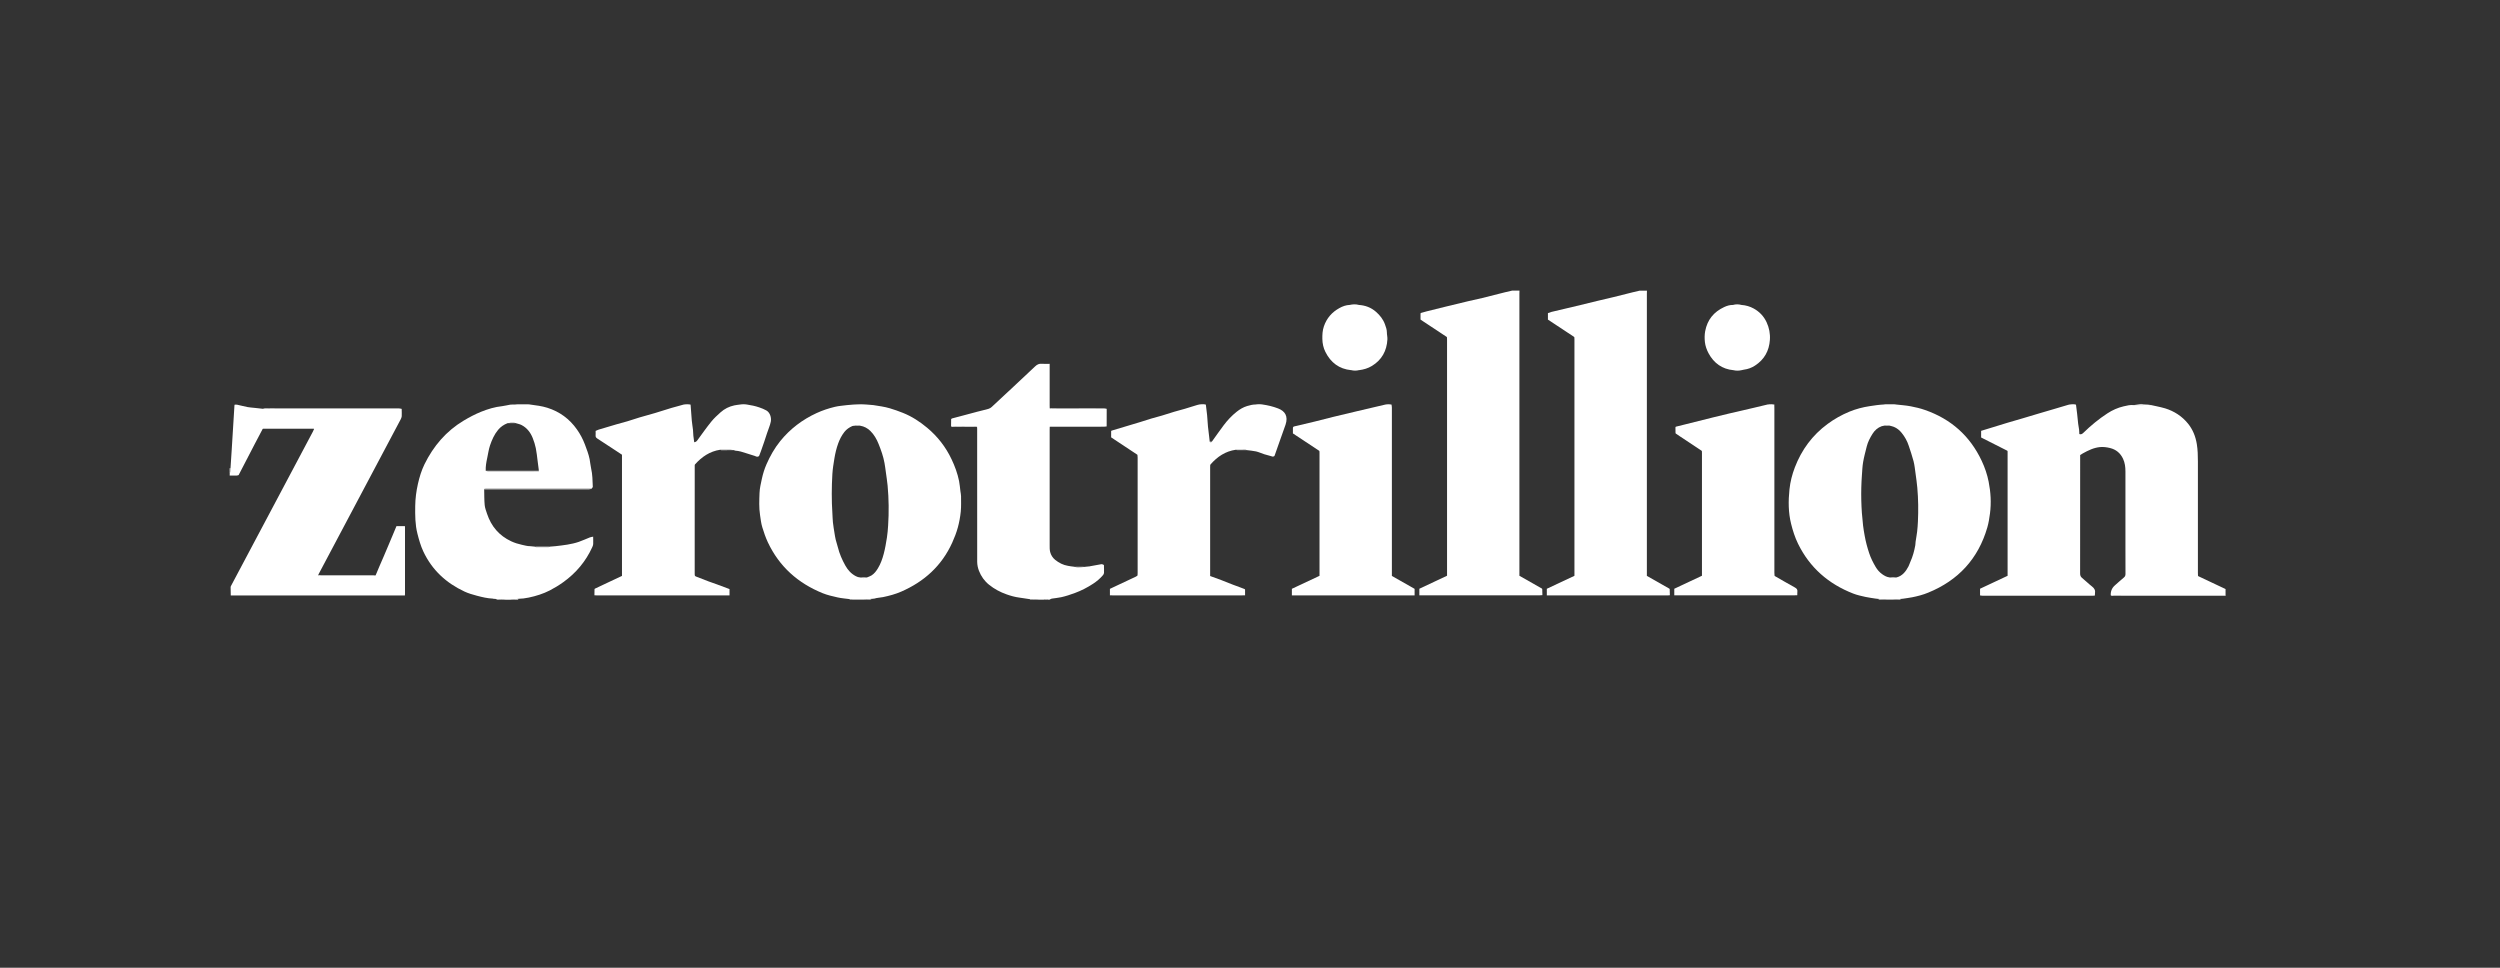 <svg width="217" height="84" viewBox="0 0 217 84" fill="none" xmlns="http://www.w3.org/2000/svg">
<rect x="0" y="0" width="217" height="84" fill="#333333" stroke="none"/>
<path d="M190.814 50.013C191.603 50.386 192.389 50.756 193.178 51.129V51.681C189.955 51.681 186.732 51.681 183.509 51.681C183.411 51.681 183.313 51.679 183.213 51.677C183.194 51.324 183.315 51.034 183.575 50.807C183.833 50.582 184.086 50.349 184.35 50.131C184.454 50.046 184.492 49.955 184.492 49.819C184.486 48.999 184.488 48.18 184.488 47.36C184.488 45.214 184.49 43.069 184.488 40.923C184.488 40.547 184.444 40.17 184.282 39.824C184.052 39.334 183.679 39.017 183.147 38.887C182.861 38.818 182.574 38.78 182.28 38.806C181.739 38.859 181.263 39.093 180.797 39.35C180.717 39.395 180.642 39.448 180.558 39.5V39.731C180.558 43.079 180.558 46.427 180.554 49.777C180.554 49.943 180.592 50.06 180.727 50.167C181.023 50.406 181.293 50.679 181.593 50.912C181.796 51.068 181.89 51.244 181.846 51.495C181.836 51.556 181.838 51.617 181.836 51.677C181.713 51.677 181.593 51.679 181.471 51.679C178.27 51.679 175.069 51.679 171.868 51.679V51.102C172.651 50.734 173.45 50.359 174.259 49.979V39.174C174.251 39.158 174.243 39.14 174.235 39.124C173.478 38.741 172.721 38.357 171.962 37.974V37.397C172.235 37.312 172.509 37.229 172.781 37.146C173.274 36.994 173.764 36.841 174.257 36.693C174.687 36.563 175.119 36.444 175.55 36.316C176.014 36.179 176.475 36.039 176.939 35.901C177.403 35.764 177.87 35.628 178.336 35.49C178.733 35.373 179.127 35.256 179.523 35.138C179.565 35.126 179.61 35.12 179.654 35.11C179.834 35.114 180.016 35.12 180.196 35.124C180.23 35.391 180.266 35.66 180.296 35.928C180.328 36.211 180.35 36.495 180.384 36.776C180.404 36.948 180.442 37.116 180.464 37.288C180.48 37.415 180.478 37.545 180.486 37.676C180.634 37.733 180.737 37.666 180.841 37.565C181.485 36.938 182.176 36.365 182.931 35.875C183.361 35.596 183.825 35.389 184.322 35.272C184.61 35.203 184.904 35.13 185.207 35.163C185.621 35.161 186.035 35.157 186.45 35.154C186.54 35.154 186.63 35.159 186.718 35.161C186.868 35.193 187.02 35.221 187.168 35.258C187.425 35.319 187.687 35.367 187.937 35.446C188.72 35.691 189.391 36.12 189.913 36.762C190.335 37.28 190.576 37.883 190.684 38.547C190.764 39.045 190.778 39.545 190.778 40.047C190.778 43.271 190.778 46.495 190.778 49.72C190.778 49.805 190.784 49.888 190.786 49.973C190.796 49.987 190.804 50.001 190.814 50.015V50.013Z" fill="white"/>
<path d="M73.754 52.003C73.402 51.955 73.041 51.932 72.695 51.853C72.259 51.756 71.818 51.655 71.406 51.489C69.274 50.623 67.648 49.192 66.649 47.07C66.451 46.647 66.303 46.208 66.167 45.765C66.063 45.423 66.025 45.06 65.971 44.704C65.873 44.067 65.903 43.427 65.927 42.787C65.943 42.372 66.041 41.976 66.127 41.573C66.221 41.136 66.353 40.707 66.529 40.304C66.844 39.583 67.23 38.899 67.728 38.284C68.589 37.221 69.648 36.424 70.881 35.855C71.392 35.62 71.922 35.446 72.465 35.314C72.809 35.231 73.169 35.211 73.522 35.163C73.692 35.148 73.862 35.134 74.032 35.12C74.06 35.12 74.088 35.116 74.118 35.114C74.483 35.114 74.847 35.114 75.213 35.114C75.241 35.114 75.269 35.118 75.299 35.12C75.47 35.134 75.64 35.148 75.81 35.163C76.288 35.239 76.773 35.302 77.239 35.44C77.626 35.555 78.002 35.689 78.378 35.839C79.155 36.15 79.844 36.6 80.482 37.134C81.383 37.887 82.092 38.798 82.596 39.865C82.882 40.468 83.115 41.095 83.247 41.753C83.305 42.047 83.327 42.348 83.365 42.646C83.383 42.787 83.419 42.929 83.419 43.073C83.419 43.516 83.439 43.963 83.395 44.403C83.347 44.87 83.263 45.338 83.139 45.789C83.014 46.24 82.846 46.678 82.65 47.109C81.733 49.123 80.214 50.487 78.226 51.353C77.72 51.574 77.187 51.716 76.645 51.829C76.398 51.882 76.144 51.878 75.904 51.956C75.764 51.969 75.624 51.983 75.484 51.995C75.397 51.999 75.309 52.003 75.223 52.009C75.115 52.021 75.005 52.033 74.897 52.048H74.032C73.94 52.033 73.85 52.017 73.758 52.003H73.754ZM74.156 36.956C74.098 36.964 74.032 36.96 73.98 36.982C73.716 37.1 73.478 37.258 73.296 37.49C73.061 37.792 72.885 38.128 72.757 38.484C72.603 38.907 72.499 39.348 72.425 39.796C72.351 40.247 72.277 40.697 72.249 41.156C72.183 42.289 72.177 43.423 72.251 44.556C72.269 44.816 72.269 45.077 72.297 45.334C72.331 45.645 72.383 45.953 72.433 46.263C72.463 46.453 72.493 46.645 72.537 46.834C72.591 47.058 72.671 47.279 72.727 47.504C72.865 48.066 73.095 48.59 73.376 49.092C73.596 49.487 73.89 49.809 74.296 50.017C74.413 50.076 74.525 50.115 74.651 50.121C74.853 50.191 75.055 50.2 75.257 50.121C75.388 50.064 75.524 50.023 75.644 49.949C75.888 49.797 76.056 49.57 76.206 49.325C76.442 48.939 76.591 48.51 76.707 48.076C76.831 47.613 76.909 47.135 76.985 46.66C77.039 46.315 77.067 45.967 77.089 45.619C77.165 44.463 77.151 43.308 77.045 42.154C77.009 41.763 76.945 41.377 76.893 40.99C76.857 40.723 76.823 40.456 76.775 40.19C76.673 39.618 76.477 39.073 76.262 38.537C76.094 38.116 75.872 37.725 75.544 37.403C75.297 37.164 75.011 37.011 74.673 36.954C74.501 36.887 74.329 36.889 74.156 36.958V36.956Z" fill="white"/>
<path d="M162.804 51.959C162.512 51.91 162.216 51.877 161.927 51.813C161.567 51.732 161.201 51.655 160.858 51.521C158.72 50.689 157.089 49.281 156.066 47.188C155.798 46.637 155.615 46.06 155.467 45.465C155.221 44.475 155.221 43.48 155.327 42.474C155.395 41.818 155.557 41.186 155.79 40.577C156.376 39.043 157.315 37.77 158.636 36.798C159.227 36.363 159.859 36.007 160.538 35.729C161.102 35.498 161.687 35.345 162.29 35.254C162.688 35.193 163.086 35.132 163.491 35.112C163.855 35.112 164.219 35.112 164.584 35.112C165.004 35.16 165.43 35.187 165.847 35.266C166.267 35.345 166.69 35.446 167.094 35.588C169.338 36.371 170.996 37.832 172.015 40.008C172.285 40.583 172.491 41.186 172.615 41.814C172.795 42.725 172.851 43.644 172.731 44.565C172.677 44.975 172.613 45.388 172.499 45.783C171.706 48.517 169.965 50.384 167.362 51.444C166.918 51.627 166.451 51.75 165.979 51.843C165.731 51.892 165.479 51.922 165.228 51.961C165.096 51.973 164.966 51.987 164.834 51.999C164.644 52.015 164.454 52.031 164.263 52.048H163.809C163.685 52.035 163.561 52.023 163.435 52.009C163.361 52.005 163.289 52.001 163.214 51.999C163.076 51.985 162.938 51.971 162.8 51.956L162.804 51.959ZM163.989 50.117C164.203 50.191 164.42 50.202 164.634 50.117C165.134 49.981 165.422 49.606 165.651 49.173C165.717 49.048 165.755 48.906 165.815 48.775C166.027 48.313 166.157 47.829 166.247 47.331C166.265 47.228 166.259 47.119 166.275 47.014C166.317 46.726 166.373 46.439 166.407 46.149C166.441 45.86 166.461 45.57 166.475 45.279C166.521 44.299 166.509 43.32 166.423 42.342C166.387 41.919 166.325 41.5 166.267 41.079C166.219 40.729 166.183 40.375 166.097 40.035C165.981 39.581 165.823 39.138 165.679 38.693C165.545 38.282 165.338 37.909 165.066 37.575C164.882 37.346 164.66 37.162 164.386 37.051C164.277 37.007 164.159 36.984 164.045 36.952C163.873 36.885 163.699 36.883 163.527 36.952C163.463 36.966 163.395 36.972 163.333 36.994C162.984 37.118 162.724 37.353 162.53 37.664C162.318 38.004 162.131 38.359 162.033 38.753C161.923 39.201 161.799 39.644 161.721 40.097C161.657 40.468 161.643 40.848 161.615 41.225C161.507 42.692 161.543 44.158 161.715 45.619C161.749 45.908 161.799 46.192 161.849 46.477C161.941 46.999 162.077 47.51 162.244 48.014C162.382 48.432 162.578 48.819 162.798 49.196C162.946 49.449 163.134 49.669 163.375 49.839C163.561 49.971 163.755 50.084 163.985 50.114L163.989 50.117Z" fill="white"/>
<path d="M134.264 51.679V51.106C135.056 50.734 135.859 50.355 136.662 49.979V49.76C136.662 43.004 136.662 36.248 136.662 29.491C136.662 29.422 136.658 29.353 136.656 29.285C136.646 29.27 136.638 29.254 136.628 29.24C135.873 28.742 135.121 28.242 134.36 27.742V27.177C134.46 27.143 134.562 27.101 134.666 27.074C135.03 26.985 135.399 26.9 135.763 26.815C136.244 26.702 136.722 26.59 137.202 26.473C137.683 26.358 138.159 26.236 138.64 26.121C139.1 26.01 139.563 25.908 140.023 25.795C140.588 25.657 141.15 25.512 141.715 25.372C141.915 25.321 142.117 25.279 142.319 25.23C142.531 25.23 142.744 25.23 142.956 25.23C142.954 25.315 142.948 25.398 142.948 25.483C142.948 33.562 142.948 41.642 142.948 49.72C142.948 49.803 142.948 49.888 142.948 49.987C143.6 50.358 144.253 50.728 144.906 51.098C144.914 51.112 144.922 51.127 144.93 51.141C144.934 51.317 144.94 51.491 144.944 51.667C144.876 51.673 144.809 51.683 144.741 51.683C141.248 51.683 137.755 51.683 134.26 51.683L134.264 51.679Z" fill="white"/>
<path d="M125.564 29.238C124.877 28.785 124.19 28.331 123.504 27.876C123.436 27.829 123.368 27.783 123.302 27.738C123.302 27.556 123.302 27.382 123.302 27.206C123.314 27.192 123.326 27.18 123.336 27.165C123.504 27.119 123.672 27.066 123.84 27.024C124.389 26.886 124.939 26.75 125.49 26.615C126.136 26.457 126.781 26.299 127.427 26.147C127.84 26.05 128.256 25.967 128.667 25.866C129.331 25.704 129.992 25.532 130.656 25.364C130.855 25.313 131.057 25.271 131.255 25.224C131.467 25.224 131.679 25.224 131.892 25.224C131.89 25.309 131.884 25.392 131.884 25.477C131.884 33.555 131.884 41.634 131.884 49.712C131.884 49.795 131.884 49.88 131.884 49.977C132.536 50.347 133.189 50.718 133.843 51.09C133.851 51.104 133.859 51.118 133.867 51.133C133.871 51.309 133.877 51.483 133.881 51.659C133.791 51.665 133.701 51.675 133.611 51.675C130.801 51.675 127.988 51.675 125.177 51.675C124.519 51.675 123.858 51.675 123.2 51.673V51.104C123.994 50.73 124.793 50.353 125.604 49.973V49.74C125.604 42.996 125.604 36.249 125.604 29.505C125.604 29.428 125.598 29.353 125.596 29.276C125.586 29.262 125.576 29.248 125.566 29.236L125.564 29.238Z" fill="white"/>
<path d="M42.787 51.959C42.309 51.942 41.849 51.829 41.39 51.708C41.03 51.612 40.663 51.507 40.327 51.351C38.734 50.61 37.501 49.483 36.74 47.858C36.51 47.366 36.367 46.848 36.233 46.323C36.031 45.534 36.031 44.73 36.041 43.925C36.049 43.273 36.133 42.632 36.277 41.996C36.41 41.409 36.584 40.834 36.844 40.302C37.621 38.717 38.73 37.419 40.245 36.511C40.73 36.221 41.234 35.954 41.755 35.743C42.343 35.507 42.954 35.32 43.592 35.254C43.826 35.229 44.057 35.158 44.291 35.124C44.425 35.104 44.563 35.118 44.699 35.116C45.144 35.116 45.588 35.116 46.03 35.116C46.529 35.183 47.029 35.242 47.512 35.395C48.575 35.731 49.434 36.359 50.08 37.278C50.364 37.681 50.593 38.112 50.769 38.577C50.927 38.998 51.089 39.415 51.179 39.856C51.233 40.122 51.247 40.395 51.309 40.658C51.431 41.182 51.433 41.717 51.455 42.251C51.451 42.267 51.445 42.283 51.441 42.3C51.413 42.332 51.387 42.364 51.359 42.399C51.269 42.397 51.177 42.393 51.087 42.393C50.132 42.393 49.179 42.393 48.224 42.393C46.241 42.393 44.257 42.393 42.273 42.395C42.189 42.395 42.103 42.427 42.019 42.443C42.021 42.459 42.025 42.476 42.027 42.49C42.039 42.941 42.029 43.392 42.071 43.84C42.095 44.095 42.193 44.346 42.275 44.593C42.639 45.69 43.328 46.498 44.375 46.985C44.671 47.123 44.977 47.218 45.296 47.287C45.536 47.337 45.77 47.412 46.018 47.408C46.157 47.422 46.297 47.437 46.435 47.449V47.457C46.469 47.469 46.503 47.493 46.537 47.493C46.891 47.495 47.245 47.495 47.602 47.493C47.636 47.493 47.67 47.469 47.706 47.457V47.449C47.876 47.435 48.046 47.422 48.216 47.408C48.899 47.329 49.584 47.257 50.238 47.034C50.567 46.922 50.881 46.771 51.205 46.645C51.293 46.611 51.391 46.603 51.486 46.583C51.487 46.797 51.499 47.012 51.489 47.224C51.485 47.311 51.451 47.402 51.413 47.483C50.849 48.73 49.996 49.74 48.893 50.532C48.525 50.797 48.132 51.035 47.73 51.244C47.151 51.541 46.533 51.736 45.896 51.869C45.594 51.932 45.292 51.973 44.986 51.977C44.865 51.991 44.743 52.005 44.623 52.019C44.513 52.031 44.405 52.044 44.295 52.056H43.884C43.76 52.044 43.636 52.031 43.512 52.019C43.424 52.015 43.336 52.011 43.248 52.007C43.094 51.993 42.94 51.981 42.787 51.967V51.959ZM46.785 40.873L46.773 40.86L46.759 40.87C46.759 40.84 46.767 40.81 46.765 40.779C46.733 40.516 46.699 40.255 46.663 39.992C46.615 39.63 46.583 39.261 46.509 38.905C46.447 38.603 46.353 38.304 46.239 38.019C46.044 37.531 45.734 37.13 45.262 36.889C45.106 36.81 44.927 36.78 44.759 36.727C44.557 36.656 44.357 36.658 44.157 36.729C44.119 36.731 44.079 36.723 44.045 36.737C43.73 36.861 43.458 37.045 43.238 37.308C42.904 37.709 42.697 38.182 42.533 38.666C42.415 39.016 42.369 39.393 42.289 39.757C42.209 40.124 42.145 40.49 42.161 40.866C42.237 40.883 42.311 40.913 42.387 40.913C43.402 40.917 44.419 40.915 45.434 40.913C45.874 40.913 46.313 40.909 46.753 40.907L46.787 40.87L46.785 40.873Z" fill="white"/>
<path d="M20.029 50.898C21.053 48.969 22.078 47.04 23.101 45.111C24.455 42.561 25.808 40.01 27.161 37.46C27.199 37.387 27.229 37.308 27.263 37.233C27.235 37.219 27.205 37.191 27.177 37.191C25.748 37.189 24.32 37.189 22.891 37.191C22.861 37.191 22.829 37.219 22.799 37.233C22.573 37.662 22.345 38.092 22.12 38.523C21.65 39.427 21.181 40.332 20.713 41.237C20.455 41.237 20.197 41.237 19.938 41.237C19.938 41.221 19.938 41.207 19.938 41.19C19.954 41.099 19.97 41.006 19.986 40.915C19.994 40.822 20 40.727 20.009 40.634C20.044 40.091 20.081 39.551 20.115 39.008C20.195 37.733 20.271 36.458 20.351 35.185C20.351 35.171 20.359 35.157 20.369 35.126C20.435 35.126 20.509 35.114 20.579 35.128C20.885 35.193 21.188 35.276 21.494 35.335C21.684 35.371 21.878 35.379 22.07 35.401C22.197 35.416 22.323 35.428 22.449 35.442C22.567 35.456 22.685 35.468 22.803 35.482C23.053 35.484 23.303 35.49 23.554 35.49C27.029 35.49 30.504 35.49 33.979 35.49C34.276 35.49 34.572 35.49 34.866 35.492C34.868 35.707 34.882 35.922 34.87 36.134C34.864 36.227 34.818 36.322 34.774 36.41C33.135 39.504 31.493 42.599 29.852 45.692C29.107 47.095 28.364 48.495 27.622 49.898C27.622 49.922 27.622 49.965 27.625 49.967C27.669 49.977 27.714 49.981 27.76 49.981C29.319 49.981 30.878 49.981 32.438 49.981C32.494 49.981 32.548 49.955 32.604 49.941C32.724 49.655 32.842 49.37 32.964 49.086C33.072 48.833 33.185 48.582 33.293 48.329C33.439 47.989 33.581 47.651 33.725 47.311C33.843 47.03 33.961 46.751 34.079 46.469C34.191 46.2 34.304 45.931 34.414 45.666H35.148C35.15 45.716 35.154 45.759 35.154 45.803C35.154 47.718 35.154 49.633 35.154 51.548C35.154 51.594 35.148 51.639 35.146 51.685C35.062 51.685 34.98 51.685 34.896 51.685C29.942 51.685 24.987 51.685 20.03 51.685C20.026 51.44 20.023 51.197 20.018 50.953C20.023 50.936 20.026 50.92 20.032 50.902L20.029 50.898Z" fill="white"/>
<path d="M94.611 49.151C94.942 49.09 95.272 49.024 95.602 48.971C95.66 48.961 95.726 49.003 95.788 49.022C95.8 49.034 95.81 49.046 95.822 49.06C95.826 49.283 95.836 49.503 95.828 49.726C95.826 49.793 95.784 49.87 95.738 49.924C95.49 50.218 95.198 50.461 94.879 50.671C94.383 50.995 93.862 51.266 93.304 51.471C92.916 51.614 92.527 51.744 92.125 51.835C91.851 51.898 91.566 51.916 91.288 51.962C91.222 51.973 91.162 52.021 91.1 52.052H90.964C90.842 51.959 90.722 52.001 90.6 52.052H90.189C90.065 52.039 89.941 52.027 89.817 52.015C89.683 52.015 89.549 52.011 89.412 52.011C89.104 51.965 88.796 51.916 88.488 51.873C88.103 51.823 87.733 51.72 87.368 51.59C86.82 51.396 86.31 51.127 85.853 50.758C85.451 50.436 85.159 50.023 84.976 49.552C84.882 49.307 84.82 49.034 84.82 48.754C84.82 44.909 84.82 41.061 84.818 37.215C84.818 37.176 84.812 37.138 84.81 37.102C84.81 37.087 84.81 37.071 84.81 37.057C84.766 37.041 84.722 37.013 84.678 37.013C84.422 37.008 84.166 37.013 83.909 37.011C83.457 37.008 83.004 37.002 82.552 36.998C82.554 36.79 82.558 36.584 82.56 36.375C82.584 36.357 82.606 36.341 82.63 36.322C82.722 36.298 82.814 36.274 82.906 36.249C83.541 36.08 84.176 35.907 84.812 35.741C85.142 35.654 85.475 35.581 85.801 35.488C85.903 35.458 86.005 35.395 86.085 35.32C87.341 34.153 88.596 32.987 89.841 31.809C90.019 31.639 90.193 31.549 90.441 31.576C90.658 31.598 90.878 31.58 91.11 31.58V31.849C91.11 32.96 91.11 34.072 91.11 35.181C91.11 35.266 91.114 35.349 91.116 35.434C91.174 35.527 91.268 35.482 91.342 35.482C92.916 35.486 94.489 35.486 96.062 35.488C96.062 35.996 96.061 36.502 96.058 37.011C94.479 37.011 92.9 37.011 91.32 37.011C91.26 37.011 91.2 37.017 91.14 37.021C91.132 37.035 91.124 37.049 91.116 37.065C91.116 37.15 91.11 37.233 91.11 37.318C91.11 40.65 91.11 43.981 91.11 47.313C91.11 47.512 91.106 47.716 91.152 47.906C91.22 48.179 91.372 48.42 91.594 48.599C91.919 48.858 92.281 49.044 92.693 49.113C92.781 49.127 92.87 49.143 92.956 49.157C93.064 49.171 93.174 49.185 93.282 49.198V49.206C93.384 49.22 93.486 49.248 93.588 49.246C93.788 49.242 93.989 49.22 94.189 49.206V49.198C94.327 49.184 94.467 49.171 94.605 49.157L94.611 49.151Z" fill="white"/>
<path d="M183.215 51.675C183.313 51.675 183.411 51.679 183.511 51.679C186.734 51.679 189.957 51.679 193.18 51.679V51.726C189.941 51.726 186.704 51.726 183.465 51.724C183.383 51.724 183.285 51.768 183.217 51.675H183.215Z" fill="white"/>
<path d="M19.938 41.237C20.197 41.237 20.455 41.237 20.713 41.237C20.659 41.253 20.603 41.279 20.549 41.281C20.345 41.287 20.143 41.283 19.938 41.283V41.237Z" fill="white"/>
<path d="M164.267 52.048C164.458 52.031 164.648 52.015 164.838 51.999C164.88 52.001 164.922 52.005 164.964 52.007C164.958 52.015 164.95 52.023 164.946 52.031C164.946 52.035 164.95 52.041 164.952 52.048C164.724 52.048 164.498 52.048 164.269 52.048H164.267Z" fill="white"/>
<path d="M19.985 40.915C19.969 41.006 19.953 41.099 19.936 41.19C19.936 41.099 19.936 41.006 19.936 40.915C19.953 40.915 19.969 40.915 19.985 40.915Z" fill="white"/>
<path d="M44.623 52.011C44.743 51.997 44.865 51.983 44.986 51.969C44.983 51.995 44.981 52.021 44.979 52.048H44.615C44.619 52.035 44.623 52.023 44.623 52.011Z" fill="white"/>
<path d="M89.414 52.007C89.549 52.007 89.683 52.011 89.819 52.011C89.819 52.023 89.823 52.035 89.827 52.047H89.416C89.426 52.033 89.426 52.019 89.414 52.005V52.007Z" fill="white"/>
<path d="M43.25 51.999C43.338 52.003 43.426 52.007 43.514 52.011C43.514 52.023 43.518 52.035 43.522 52.048H43.112C43.12 52.031 43.116 52.019 43.1 52.009C43.15 52.005 43.2 52.001 43.248 51.999H43.25Z" fill="white"/>
<path d="M75.219 52.011C75.305 52.007 75.394 52.003 75.48 51.997C75.516 52.001 75.554 52.005 75.59 52.011C75.576 52.019 75.572 52.033 75.576 52.048H75.211C75.215 52.035 75.217 52.023 75.219 52.009V52.011Z" fill="white"/>
<path d="M19.985 40.915H19.936C19.936 40.824 19.936 40.731 19.936 40.64C19.961 40.638 19.983 40.636 20.007 40.634C19.999 40.727 19.993 40.822 19.985 40.915Z" fill="white"/>
<path d="M43.522 52.047C43.518 52.035 43.514 52.023 43.514 52.011C43.638 52.023 43.762 52.035 43.886 52.047H43.522Z" fill="white"/>
<path d="M89.825 52.047C89.821 52.035 89.817 52.023 89.817 52.011C89.941 52.023 90.065 52.035 90.189 52.047H89.825Z" fill="white"/>
<path d="M90.6 52.048C90.722 51.997 90.842 51.955 90.964 52.048H90.6Z" fill="white"/>
<path d="M163.218 51.999C163.292 52.003 163.365 52.007 163.439 52.009C163.441 52.021 163.445 52.033 163.449 52.048H163.084C163.088 52.033 163.084 52.021 163.078 52.009C163.126 52.005 163.172 52.001 163.22 51.999H163.218Z" fill="white"/>
<path d="M163.447 52.048C163.443 52.035 163.439 52.023 163.437 52.009C163.561 52.021 163.685 52.033 163.811 52.048H163.447Z" fill="white"/>
<path d="M44.623 52.011C44.623 52.023 44.619 52.035 44.615 52.047H44.297C44.407 52.035 44.515 52.023 44.625 52.011H44.623Z" fill="white"/>
<path d="M75.219 52.011C75.219 52.023 75.215 52.037 75.211 52.05H74.893C75.001 52.037 75.111 52.025 75.219 52.011Z" fill="white"/>
<path d="M73.754 52.003C73.846 52.017 73.936 52.033 74.028 52.048H73.756C73.756 52.033 73.756 52.017 73.756 52.003H73.754Z" fill="white"/>
<path d="M64.836 35.114C65.198 35.169 65.558 35.242 65.907 35.363C66.117 35.436 66.329 35.517 66.521 35.628C66.838 35.808 66.972 36.249 66.906 36.598C66.84 36.946 66.683 37.258 66.583 37.589C66.421 38.118 66.231 38.638 66.049 39.162C66.005 39.288 65.955 39.409 65.909 39.533C65.899 39.551 65.891 39.567 65.881 39.585C65.771 39.585 65.66 39.585 65.55 39.585C65.28 39.5 65.008 39.423 64.74 39.33C64.447 39.229 64.153 39.14 63.843 39.12C63.795 39.116 63.747 39.089 63.699 39.073C63.605 39.061 63.508 39.051 63.414 39.039C63.112 39.039 62.81 39.039 62.508 39.039C61.613 39.174 60.914 39.652 60.322 40.316C60.316 40.334 60.31 40.352 60.302 40.37C60.302 42.417 60.302 44.463 60.3 46.512C60.3 47.609 60.3 48.704 60.3 49.801C60.3 50.005 60.312 50.007 60.494 50.074C60.838 50.202 61.178 50.343 61.523 50.473C61.751 50.558 61.981 50.633 62.209 50.716C62.582 50.851 62.954 50.993 63.322 51.131C63.322 51.327 63.322 51.503 63.322 51.679C63.262 51.679 63.2 51.681 63.14 51.681C59.367 51.681 55.595 51.681 51.822 51.681C51.746 51.681 51.672 51.675 51.596 51.671C51.598 51.493 51.602 51.315 51.604 51.137C51.612 51.125 51.622 51.112 51.63 51.1C51.99 50.93 52.352 50.758 52.713 50.588C53.135 50.39 53.557 50.191 53.988 49.989V39.47C53.808 39.35 53.619 39.225 53.429 39.101C52.903 38.755 52.376 38.407 51.846 38.065C51.738 37.994 51.686 37.919 51.698 37.788C51.708 37.666 51.7 37.543 51.7 37.403C51.792 37.365 51.884 37.316 51.98 37.286C52.488 37.132 52.997 36.98 53.507 36.832C53.822 36.741 54.14 36.664 54.454 36.569C54.81 36.462 55.161 36.339 55.515 36.233C55.96 36.102 56.408 35.986 56.85 35.853C57.331 35.709 57.807 35.551 58.288 35.407C58.642 35.302 58.998 35.209 59.355 35.112C59.551 35.116 59.747 35.122 59.943 35.126C59.977 35.584 60.005 36.041 60.047 36.496C60.071 36.768 60.121 37.037 60.151 37.308C60.169 37.482 60.167 37.658 60.184 37.832C60.202 38.017 60.231 38.197 60.258 38.387C60.4 38.371 60.472 38.302 60.542 38.205C60.936 37.662 61.322 37.114 61.743 36.594C61.981 36.3 62.265 36.041 62.548 35.788C62.89 35.482 63.292 35.282 63.741 35.187C63.901 35.152 64.065 35.138 64.227 35.114C64.427 35.114 64.63 35.114 64.83 35.114H64.836Z" fill="white"/>
<path d="M107.263 39.039C106.364 39.168 105.661 39.64 105.075 40.312C105.065 40.33 105.057 40.346 105.047 40.364C105.045 40.433 105.041 40.502 105.041 40.571C105.041 43.633 105.041 46.694 105.041 49.756C105.041 49.831 105.041 49.908 105.041 49.999C105.367 50.119 105.685 50.23 106 50.349C106.336 50.477 106.668 50.617 107.005 50.746C107.217 50.829 107.433 50.902 107.647 50.983C107.777 51.031 107.905 51.082 108.036 51.133C108.048 51.147 108.06 51.161 108.072 51.175C108.072 51.341 108.072 51.507 108.072 51.673C107.982 51.675 107.889 51.679 107.799 51.679C104.07 51.679 100.342 51.679 96.613 51.679C96.523 51.679 96.431 51.677 96.341 51.675V51.112C96.533 51.021 96.727 50.928 96.923 50.837C97.474 50.578 98.024 50.321 98.573 50.062C98.619 50.04 98.663 50.009 98.707 49.983C98.717 49.965 98.729 49.949 98.739 49.93C98.741 49.861 98.747 49.793 98.747 49.724C98.747 46.388 98.747 43.052 98.747 39.715C98.747 39.64 98.737 39.563 98.731 39.488C98.721 39.478 98.711 39.466 98.701 39.456C98.048 39.025 97.396 38.593 96.745 38.16C96.645 38.093 96.543 38.027 96.447 37.962V37.423C96.457 37.409 96.465 37.397 96.475 37.383C96.895 37.257 97.318 37.13 97.738 37.004C98.147 36.881 98.557 36.761 98.965 36.636C99.29 36.537 99.61 36.428 99.936 36.33C100.24 36.239 100.551 36.164 100.855 36.073C101.215 35.966 101.574 35.845 101.934 35.737C102.236 35.646 102.545 35.571 102.847 35.482C103.205 35.377 103.561 35.262 103.92 35.152C103.984 35.132 104.048 35.122 104.112 35.106C104.298 35.11 104.482 35.114 104.668 35.12C104.704 35.426 104.749 35.731 104.777 36.037C104.809 36.365 104.821 36.693 104.851 37.021C104.879 37.322 104.921 37.622 104.957 37.921C104.973 38.059 104.987 38.195 105.003 38.332C105.065 38.421 105.129 38.405 105.191 38.332C105.533 37.857 105.87 37.373 106.222 36.905C106.548 36.472 106.919 36.077 107.345 35.739C107.617 35.523 107.913 35.347 108.248 35.245C108.49 35.173 108.734 35.11 108.99 35.11C109.189 35.11 109.387 35.11 109.585 35.11C110.047 35.175 110.5 35.284 110.934 35.45C111.525 35.675 111.837 36.116 111.585 36.863C111.419 37.353 111.239 37.838 111.066 38.326C110.918 38.743 110.774 39.16 110.626 39.577C110.516 39.579 110.406 39.581 110.298 39.585C110.109 39.532 109.921 39.488 109.735 39.427C109.497 39.35 109.269 39.241 109.028 39.184C108.764 39.124 108.488 39.108 108.218 39.071C108.178 39.057 108.138 39.033 108.098 39.033C107.819 39.033 107.539 39.035 107.261 39.037L107.263 39.039Z" fill="white"/>
<path d="M120.785 35.114C120.795 35.203 120.815 35.29 120.815 35.379C120.815 40.158 120.815 44.935 120.815 49.714C120.815 49.805 120.815 49.896 120.815 49.991C121.478 50.368 122.129 50.738 122.787 51.112C122.787 51.303 122.787 51.493 122.787 51.681C122.431 51.681 122.075 51.681 121.718 51.681C118.523 51.681 115.328 51.681 112.135 51.681V51.108C112.926 50.736 113.725 50.359 114.534 49.981C114.534 49.926 114.534 49.882 114.534 49.837C114.534 46.33 114.534 42.822 114.534 39.314C114.534 39.267 114.532 39.223 114.53 39.176C114.52 39.16 114.512 39.142 114.502 39.126C113.829 38.682 113.158 38.237 112.486 37.794C112.404 37.739 112.322 37.685 112.225 37.62C112.225 37.474 112.225 37.322 112.225 37.17C112.225 37.073 112.257 37.031 112.364 37.007C112.942 36.879 113.517 36.739 114.093 36.598C114.636 36.464 115.174 36.318 115.717 36.187C116.405 36.019 117.096 35.855 117.787 35.693C118.331 35.563 118.876 35.438 119.42 35.31C119.692 35.246 119.967 35.183 120.239 35.118C120.421 35.118 120.603 35.118 120.785 35.12V35.114Z" fill="white"/>
<path d="M147.694 39.12C147.07 38.707 146.445 38.292 145.82 37.877C145.7 37.798 145.582 37.715 145.464 37.634C145.454 37.622 145.444 37.612 145.436 37.6C145.434 37.432 145.43 37.264 145.428 37.096C145.438 37.077 145.448 37.057 145.458 37.039C145.75 36.966 146.041 36.895 146.333 36.822C147.134 36.622 147.932 36.42 148.731 36.221C149.175 36.112 149.62 36.003 150.064 35.899C150.781 35.731 151.502 35.567 152.218 35.399C152.623 35.304 153.025 35.207 153.429 35.11C153.612 35.116 153.792 35.12 153.974 35.126C153.986 35.138 153.998 35.151 154.01 35.163C154.012 35.254 154.016 35.347 154.016 35.438C154.016 40.193 154.016 44.947 154.016 49.702C154.016 49.793 154.026 49.884 154.032 49.975C154.042 49.985 154.054 49.997 154.064 50.007C154.641 50.337 155.215 50.675 155.8 50.995C155.96 51.084 156.038 51.181 156.012 51.367C155.998 51.465 156.008 51.566 156.006 51.665C155.908 51.669 155.81 51.675 155.712 51.675C152.621 51.675 149.53 51.675 146.441 51.675C146.071 51.675 145.698 51.675 145.328 51.673V51.104C146.123 50.73 146.923 50.353 147.73 49.975V49.807C147.73 46.322 147.73 42.836 147.73 39.35C147.73 39.29 147.726 39.229 147.724 39.166C147.714 39.15 147.704 39.134 147.694 39.118V39.12Z" fill="white"/>
<path d="M150.465 32.133C149.478 32.041 148.763 31.521 148.301 30.661C148.143 30.367 148.024 30.027 147.986 29.7C147.952 29.394 147.95 29.07 148.008 28.752C148.195 27.754 148.755 27.074 149.658 26.653C149.904 26.538 150.152 26.465 150.423 26.469C150.667 26.469 150.911 26.469 151.157 26.469C151.532 26.495 151.888 26.596 152.214 26.775C152.713 27.048 153.097 27.447 153.339 27.967C153.564 28.451 153.664 28.965 153.626 29.503C153.56 30.463 153.137 31.212 152.334 31.734C152.042 31.924 151.722 32.043 151.376 32.086C151.303 32.094 151.231 32.116 151.161 32.133C150.929 32.133 150.697 32.133 150.467 32.133H150.465Z" fill="white"/>
<path d="M117.921 26.467C118.491 26.499 119.006 26.686 119.438 27.068C119.776 27.366 120.055 27.708 120.213 28.149C120.295 28.38 120.379 28.598 120.381 28.849C120.381 29.052 120.437 29.256 120.427 29.457C120.373 30.456 119.939 31.242 119.082 31.764C118.741 31.971 118.365 32.08 117.971 32.13C117.739 32.13 117.506 32.13 117.276 32.13C116.237 32.029 115.51 31.473 115.046 30.55C114.868 30.197 114.788 29.815 114.78 29.416C114.774 29.046 114.792 28.681 114.914 28.327C115.156 27.617 115.615 27.095 116.265 26.738C116.541 26.586 116.832 26.481 117.15 26.467C117.408 26.467 117.666 26.467 117.925 26.465L117.921 26.467Z" fill="white"/>
<path d="M34.866 35.49C34.57 35.49 34.274 35.488 33.979 35.488C30.504 35.488 27.029 35.488 23.554 35.488C23.303 35.488 23.053 35.482 22.803 35.48C22.865 35.466 22.929 35.44 22.991 35.44C26.867 35.44 30.742 35.44 34.618 35.444C34.702 35.444 34.784 35.474 34.868 35.49H34.866Z" fill="white"/>
<path d="M171.868 51.681C175.069 51.681 178.27 51.681 181.471 51.681C181.593 51.681 181.713 51.681 181.836 51.679C181.822 51.693 181.81 51.72 181.796 51.722C181.735 51.728 181.675 51.728 181.613 51.728C178.44 51.728 175.268 51.728 172.095 51.728C172.019 51.728 171.944 51.699 171.868 51.683V51.681Z" fill="white"/>
<path d="M42.023 42.437C42.107 42.421 42.193 42.389 42.277 42.389C44.261 42.387 46.245 42.387 48.228 42.387C49.183 42.387 50.136 42.387 51.091 42.387C51.181 42.387 51.273 42.391 51.363 42.393C51.363 42.407 51.361 42.421 51.353 42.433C48.288 42.433 45.226 42.433 42.161 42.433C42.131 42.433 42.101 42.437 42.071 42.439C42.055 42.439 42.041 42.439 42.025 42.439L42.023 42.437Z" fill="white"/>
<path d="M42.067 42.437C42.097 42.437 42.127 42.431 42.157 42.431C45.222 42.431 48.285 42.431 51.349 42.431C51.263 42.447 51.177 42.476 51.091 42.476C48.545 42.478 45.998 42.476 43.45 42.476C42.988 42.476 42.525 42.476 42.063 42.476C42.059 42.461 42.061 42.447 42.065 42.435L42.067 42.437Z" fill="white"/>
<path d="M32.602 49.936C32.546 49.951 32.492 49.977 32.436 49.977C30.876 49.979 29.317 49.977 27.758 49.977C27.713 49.977 27.668 49.973 27.623 49.963C27.617 49.963 27.621 49.918 27.619 49.894C27.707 49.906 27.794 49.928 27.882 49.928C29.365 49.93 30.846 49.928 32.33 49.928C32.42 49.928 32.512 49.93 32.602 49.932V49.936Z" fill="white"/>
<path d="M96.067 35.484C94.493 35.484 92.92 35.484 91.346 35.478C91.27 35.478 91.178 35.523 91.12 35.43C91.37 35.432 91.618 35.436 91.869 35.436C93.192 35.436 94.515 35.436 95.84 35.438C95.916 35.438 95.99 35.466 96.067 35.482V35.484Z" fill="white"/>
<path d="M91.144 37.017C91.204 37.013 91.264 37.007 91.324 37.007C92.904 37.007 94.483 37.007 96.062 37.007C95.977 37.021 95.892 37.049 95.806 37.049C94.345 37.051 92.886 37.049 91.424 37.051C91.334 37.051 91.242 37.055 91.152 37.057C91.15 37.043 91.146 37.031 91.144 37.017Z" fill="white"/>
<path d="M22.799 37.233C22.829 37.219 22.861 37.191 22.891 37.191C24.32 37.189 25.748 37.189 27.177 37.191C27.205 37.191 27.235 37.219 27.263 37.233C25.776 37.233 24.286 37.233 22.799 37.233Z" fill="white"/>
<path d="M82.554 36.994C83.007 36.998 83.459 37.002 83.911 37.007C84.168 37.007 84.424 37.007 84.68 37.009C84.724 37.009 84.768 37.037 84.812 37.053C84.798 37.053 84.784 37.055 84.77 37.059C84.106 37.059 83.441 37.057 82.776 37.051C82.702 37.051 82.608 37.096 82.554 36.996V36.994Z" fill="white"/>
<path d="M46.032 35.114C45.588 35.114 45.146 35.114 44.701 35.114C44.773 35.102 44.847 35.08 44.919 35.078C45.218 35.074 45.516 35.072 45.816 35.076C45.888 35.076 45.96 35.1 46.034 35.114H46.032Z" fill="white"/>
<path d="M47.708 47.451C47.674 47.463 47.64 47.487 47.604 47.487C47.249 47.489 46.895 47.489 46.539 47.487C46.505 47.487 46.471 47.463 46.437 47.451C46.861 47.451 47.284 47.451 47.708 47.451Z" fill="white"/>
<path d="M186.45 35.154C186.035 35.156 185.621 35.16 185.207 35.163C185.345 35.144 185.483 35.126 185.619 35.106C185.771 35.106 185.921 35.106 186.073 35.106C186.192 35.112 186.31 35.118 186.43 35.122C186.438 35.132 186.444 35.142 186.45 35.154Z" fill="white"/>
<path d="M164.586 35.112C164.221 35.112 163.857 35.112 163.493 35.112C163.551 35.098 163.607 35.075 163.665 35.074C163.915 35.069 164.165 35.069 164.416 35.074C164.474 35.074 164.53 35.098 164.588 35.112H164.586Z" fill="white"/>
<path d="M75.211 35.114C74.847 35.114 74.483 35.114 74.116 35.114C74.325 35.1 74.535 35.075 74.743 35.074C74.899 35.074 75.055 35.1 75.211 35.114Z" fill="white"/>
<path d="M107.263 39.039C107.541 39.037 107.821 39.033 108.1 39.035C108.14 39.035 108.18 39.059 108.22 39.073C107.941 39.073 107.665 39.075 107.387 39.073C107.345 39.073 107.305 39.051 107.263 39.039Z" fill="white"/>
<path d="M94.195 49.2C93.995 49.214 93.794 49.236 93.594 49.24C93.492 49.242 93.39 49.214 93.288 49.2C93.59 49.2 93.892 49.2 94.195 49.2Z" fill="white"/>
<path d="M62.508 39.041C62.81 39.041 63.112 39.041 63.414 39.041C63.414 39.053 63.418 39.063 63.422 39.073C63.152 39.073 62.88 39.077 62.61 39.077C62.576 39.077 62.542 39.055 62.508 39.043V39.041Z" fill="white"/>
<path d="M117.921 26.467C117.662 26.467 117.404 26.467 117.146 26.469C117.404 26.41 117.662 26.382 117.921 26.467Z" fill="white"/>
<path d="M151.157 26.469C150.913 26.469 150.669 26.469 150.423 26.469C150.667 26.396 150.911 26.396 151.157 26.469Z" fill="white"/>
<path d="M150.465 32.132C150.697 32.132 150.929 32.132 151.159 32.132C150.927 32.199 150.695 32.199 150.465 32.132Z" fill="white"/>
<path d="M117.274 32.132C117.506 32.132 117.739 32.132 117.969 32.132C117.737 32.199 117.506 32.199 117.274 32.132Z" fill="white"/>
<path d="M64.836 35.114C64.636 35.114 64.433 35.114 64.233 35.114C64.433 35.055 64.636 35.051 64.836 35.114Z" fill="white"/>
<path d="M59.947 35.126C59.751 35.122 59.555 35.116 59.359 35.112C59.555 35.053 59.811 35.059 59.947 35.126Z" fill="white"/>
<path d="M153.976 35.13C153.794 35.124 153.614 35.12 153.431 35.114C153.622 35.055 153.874 35.061 154.02 35.126C154.006 35.122 153.992 35.124 153.978 35.13H153.976Z" fill="white"/>
<path d="M109.587 35.114C109.389 35.114 109.191 35.114 108.992 35.114C109.191 35.055 109.389 35.051 109.587 35.114Z" fill="white"/>
<path d="M104.668 35.122C104.482 35.118 104.298 35.114 104.112 35.108C104.298 35.059 104.484 35.035 104.668 35.122Z" fill="white"/>
<path d="M120.785 35.114C120.603 35.114 120.421 35.114 120.239 35.112C120.421 35.053 120.603 35.049 120.785 35.114Z" fill="white"/>
<path d="M180.198 35.124C180.018 35.12 179.836 35.114 179.656 35.11C179.838 35.061 180.02 35.039 180.198 35.124Z" fill="white"/>
<path d="M43.25 51.999C43.2 52.003 43.15 52.007 43.102 52.009C42.998 51.991 42.894 51.975 42.789 51.956C42.944 51.971 43.096 51.983 43.25 51.997V51.999Z" fill="white"/>
<path d="M186.076 35.106C185.923 35.106 185.773 35.106 185.621 35.106C185.773 35.047 185.923 35.049 186.076 35.106Z" fill="white"/>
<path d="M46.439 47.443C46.301 47.428 46.16 47.414 46.022 47.402C46.16 47.416 46.301 47.431 46.439 47.443Z" fill="white"/>
<path d="M163.218 51.999C163.17 52.003 163.124 52.007 163.076 52.009C162.986 51.991 162.894 51.975 162.804 51.956C162.942 51.971 163.08 51.985 163.218 51.999Z" fill="white"/>
<path d="M75.59 52.011C75.554 52.007 75.516 52.003 75.48 51.997C75.62 51.985 75.76 51.971 75.9 51.959C75.796 51.977 75.694 51.993 75.59 52.011Z" fill="white"/>
<path d="M164.962 52.007C164.92 52.005 164.878 52.001 164.836 51.999C164.968 51.987 165.098 51.973 165.23 51.961C165.14 51.977 165.052 51.991 164.962 52.007Z" fill="white"/>
<path d="M110.3 39.587C110.41 39.585 110.52 39.583 110.628 39.579C110.516 39.65 110.456 39.652 110.3 39.587Z" fill="white"/>
<path d="M93.288 49.192C93.18 49.177 93.07 49.163 92.962 49.151C93.07 49.165 93.18 49.179 93.288 49.192Z" fill="white"/>
<path d="M65.55 39.583C65.66 39.583 65.771 39.583 65.881 39.583C65.771 39.676 65.66 39.644 65.55 39.583Z" fill="white"/>
<path d="M186.45 35.154C186.444 35.144 186.438 35.132 186.43 35.122C186.526 35.134 186.622 35.146 186.718 35.158C186.628 35.158 186.54 35.154 186.45 35.152V35.154Z" fill="white"/>
<path d="M63.422 39.071C63.418 39.061 63.414 39.049 63.414 39.039C63.508 39.051 63.605 39.061 63.699 39.073C63.607 39.073 63.514 39.073 63.422 39.073V39.071Z" fill="white"/>
<path d="M105.193 38.334C105.131 38.407 105.067 38.423 105.005 38.334C105.067 38.334 105.131 38.334 105.193 38.334Z" fill="white"/>
<path d="M20.029 50.898C20.025 50.914 20.02 50.93 20.015 50.948C20.018 50.932 20.023 50.916 20.029 50.898Z" fill="white"/>
<path d="M125.564 29.238C125.574 29.253 125.584 29.267 125.595 29.28C125.584 29.265 125.574 29.251 125.564 29.238Z" fill="white"/>
<path d="M123.336 27.167C123.324 27.182 123.312 27.194 123.302 27.208C123.314 27.194 123.326 27.182 123.336 27.167Z" fill="white"/>
<path d="M95.823 49.06C95.811 49.048 95.8 49.036 95.788 49.022C95.8 49.034 95.811 49.046 95.823 49.06Z" fill="white"/>
<path d="M51.487 46.579C51.487 46.579 51.492 46.567 51.496 46.562C51.498 46.56 51.504 46.562 51.508 46.56C51.5 46.567 51.494 46.573 51.486 46.579H51.487Z" fill="white"/>
<path d="M153.976 35.13C153.99 35.124 154.004 35.122 154.019 35.126C154.027 35.14 154.025 35.154 154.012 35.167C154 35.154 153.988 35.142 153.976 35.13Z" fill="white"/>
<path d="M42.067 42.437C42.063 42.451 42.061 42.463 42.065 42.478C42.053 42.482 42.043 42.484 42.031 42.484C42.029 42.468 42.025 42.451 42.023 42.437C42.039 42.437 42.053 42.437 42.069 42.437H42.067Z" fill="white"/>
<path d="M51.443 42.295C51.447 42.279 51.454 42.263 51.458 42.247L51.443 42.295Z" fill="white"/>
<path d="M60.302 40.373C60.308 40.354 60.314 40.336 60.322 40.318C60.316 40.336 60.31 40.354 60.302 40.373Z" fill="white"/>
<path d="M91.144 37.017C91.146 37.031 91.15 37.043 91.153 37.057L91.136 37.067L91.118 37.061C91.126 37.047 91.134 37.033 91.142 37.017H91.144Z" fill="white"/>
<path d="M145.436 37.602C145.446 37.614 145.457 37.624 145.465 37.637C145.455 37.624 145.444 37.614 145.436 37.602Z" fill="white"/>
<path d="M84.772 37.057C84.786 37.055 84.8 37.053 84.815 37.051C84.815 37.065 84.815 37.081 84.815 37.096C84.8 37.081 84.786 37.069 84.772 37.055V37.057Z" fill="white"/>
<path d="M74.657 50.119C74.859 50.119 75.061 50.119 75.263 50.119C75.061 50.2 74.859 50.191 74.657 50.119Z" fill="white"/>
<path d="M74.675 36.952C74.503 36.952 74.331 36.954 74.158 36.956C74.331 36.887 74.503 36.885 74.675 36.952Z" fill="white"/>
<path d="M163.989 50.114C164.203 50.114 164.42 50.114 164.634 50.114C164.42 50.197 164.203 50.189 163.989 50.114Z" fill="white"/>
<path d="M164.047 36.954C163.875 36.954 163.701 36.954 163.529 36.954C163.701 36.885 163.875 36.887 164.047 36.954Z" fill="white"/>
<path d="M42.159 40.867C43.692 40.867 45.226 40.867 46.759 40.868L46.773 40.858L46.785 40.87C46.773 40.883 46.763 40.895 46.751 40.907C46.311 40.909 45.872 40.913 45.432 40.913C44.417 40.913 43.4 40.913 42.385 40.913C42.309 40.913 42.235 40.883 42.159 40.867Z" fill="white"/>
<path d="M44.757 36.725C44.557 36.725 44.355 36.725 44.155 36.727C44.355 36.654 44.557 36.654 44.757 36.725Z" fill="white"/>
</svg>
